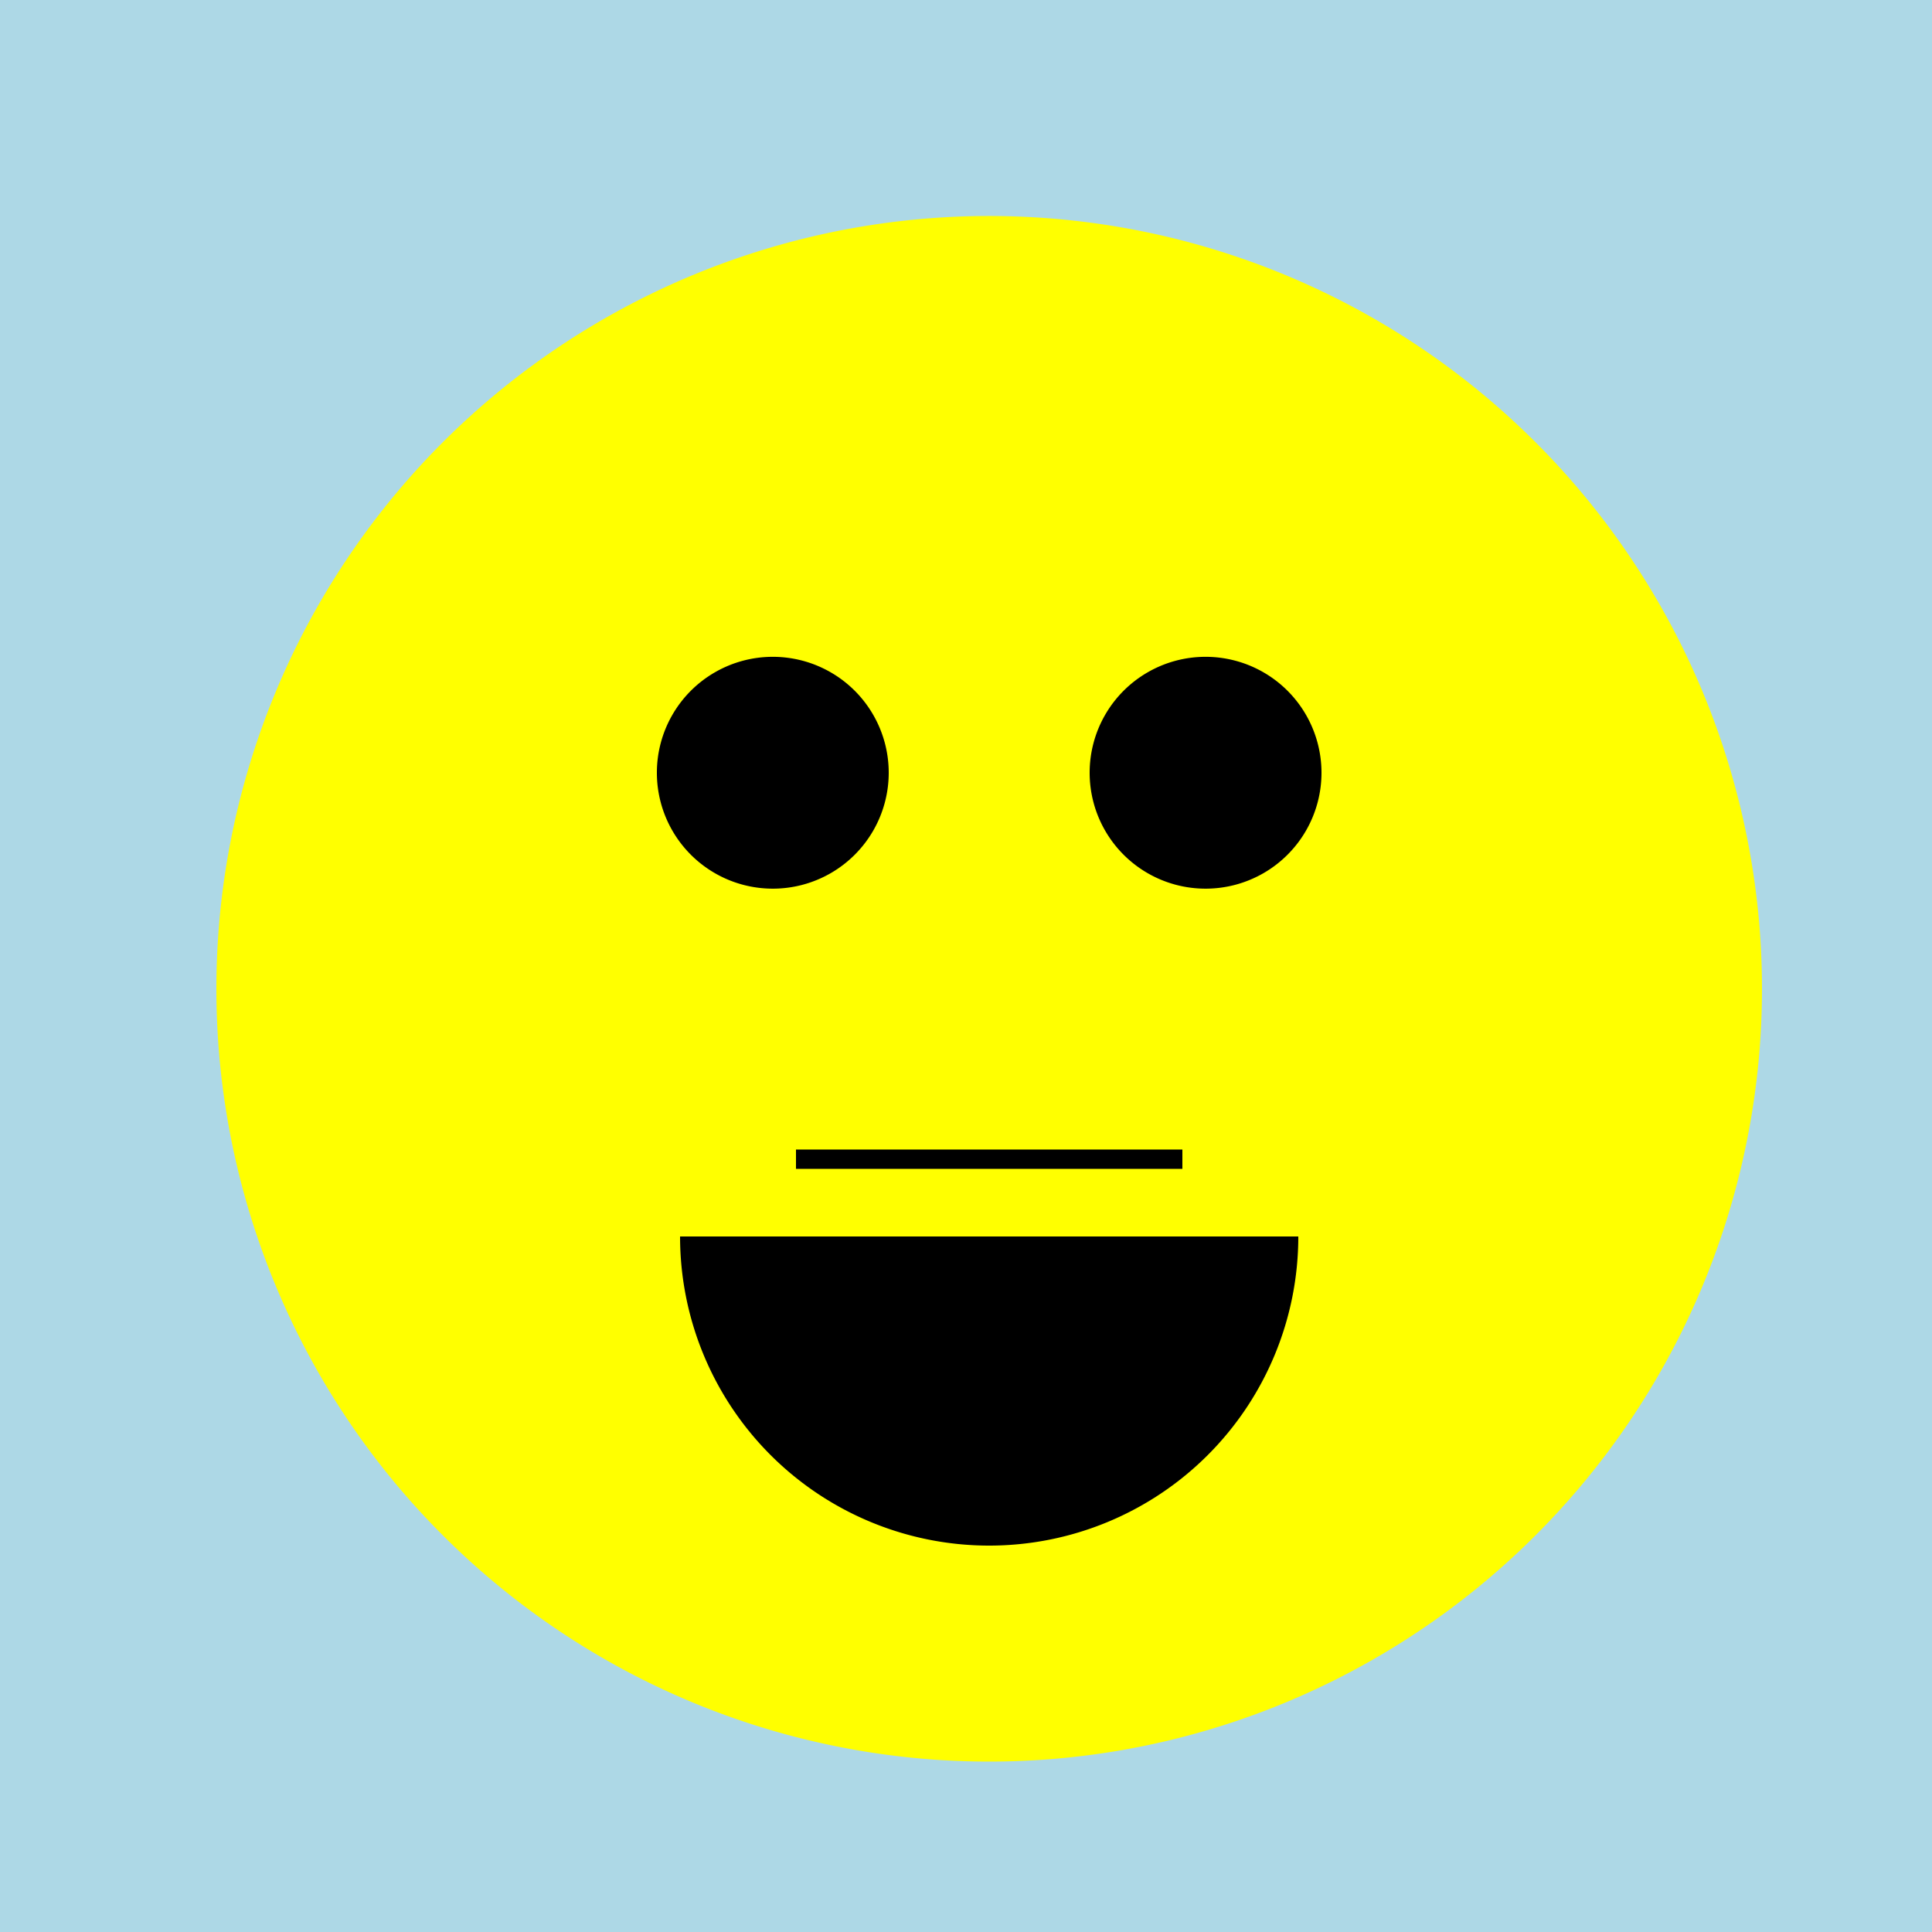 <!--

Generated by DrawGPT.
Free, open source, AI generated images in SVG, PNG, and HTML Canvas format.
https://drawgpt.ai

Created: 2023-10-30T23:40:28.320Z
Link: https://drawgpt.ai/prompt/115593/

-->
<svg xmlns="http://www.w3.org/2000/svg" xmlns:xlink="http://www.w3.org/1999/xlink" width="500" height="500"><defs/><g><rect fill="lightblue" stroke="none" x="0" y="0" width="512" height="512"/><path fill="yellow" stroke="none" paint-order="stroke fill markers" d=" M 456 256 A 200 200 0 1 1 456 255.8"/><path fill="black" stroke="none" paint-order="stroke fill markers" d=" M 230 200 A 30 30 0 1 1 230 199.97"/><path fill="black" stroke="none" paint-order="stroke fill markers" d=" M 342 200 A 30 30 0 1 1 342 199.97"/><path fill="black" stroke="none" paint-order="stroke fill markers" d=" M 336 320 A 80 80 0 0 1 176 320"/><path fill="none" stroke="black" paint-order="fill stroke markers" d=" M 206 300 L 306 300" stroke-miterlimit="10" stroke-width="5" stroke-dasharray=""/></g></svg>